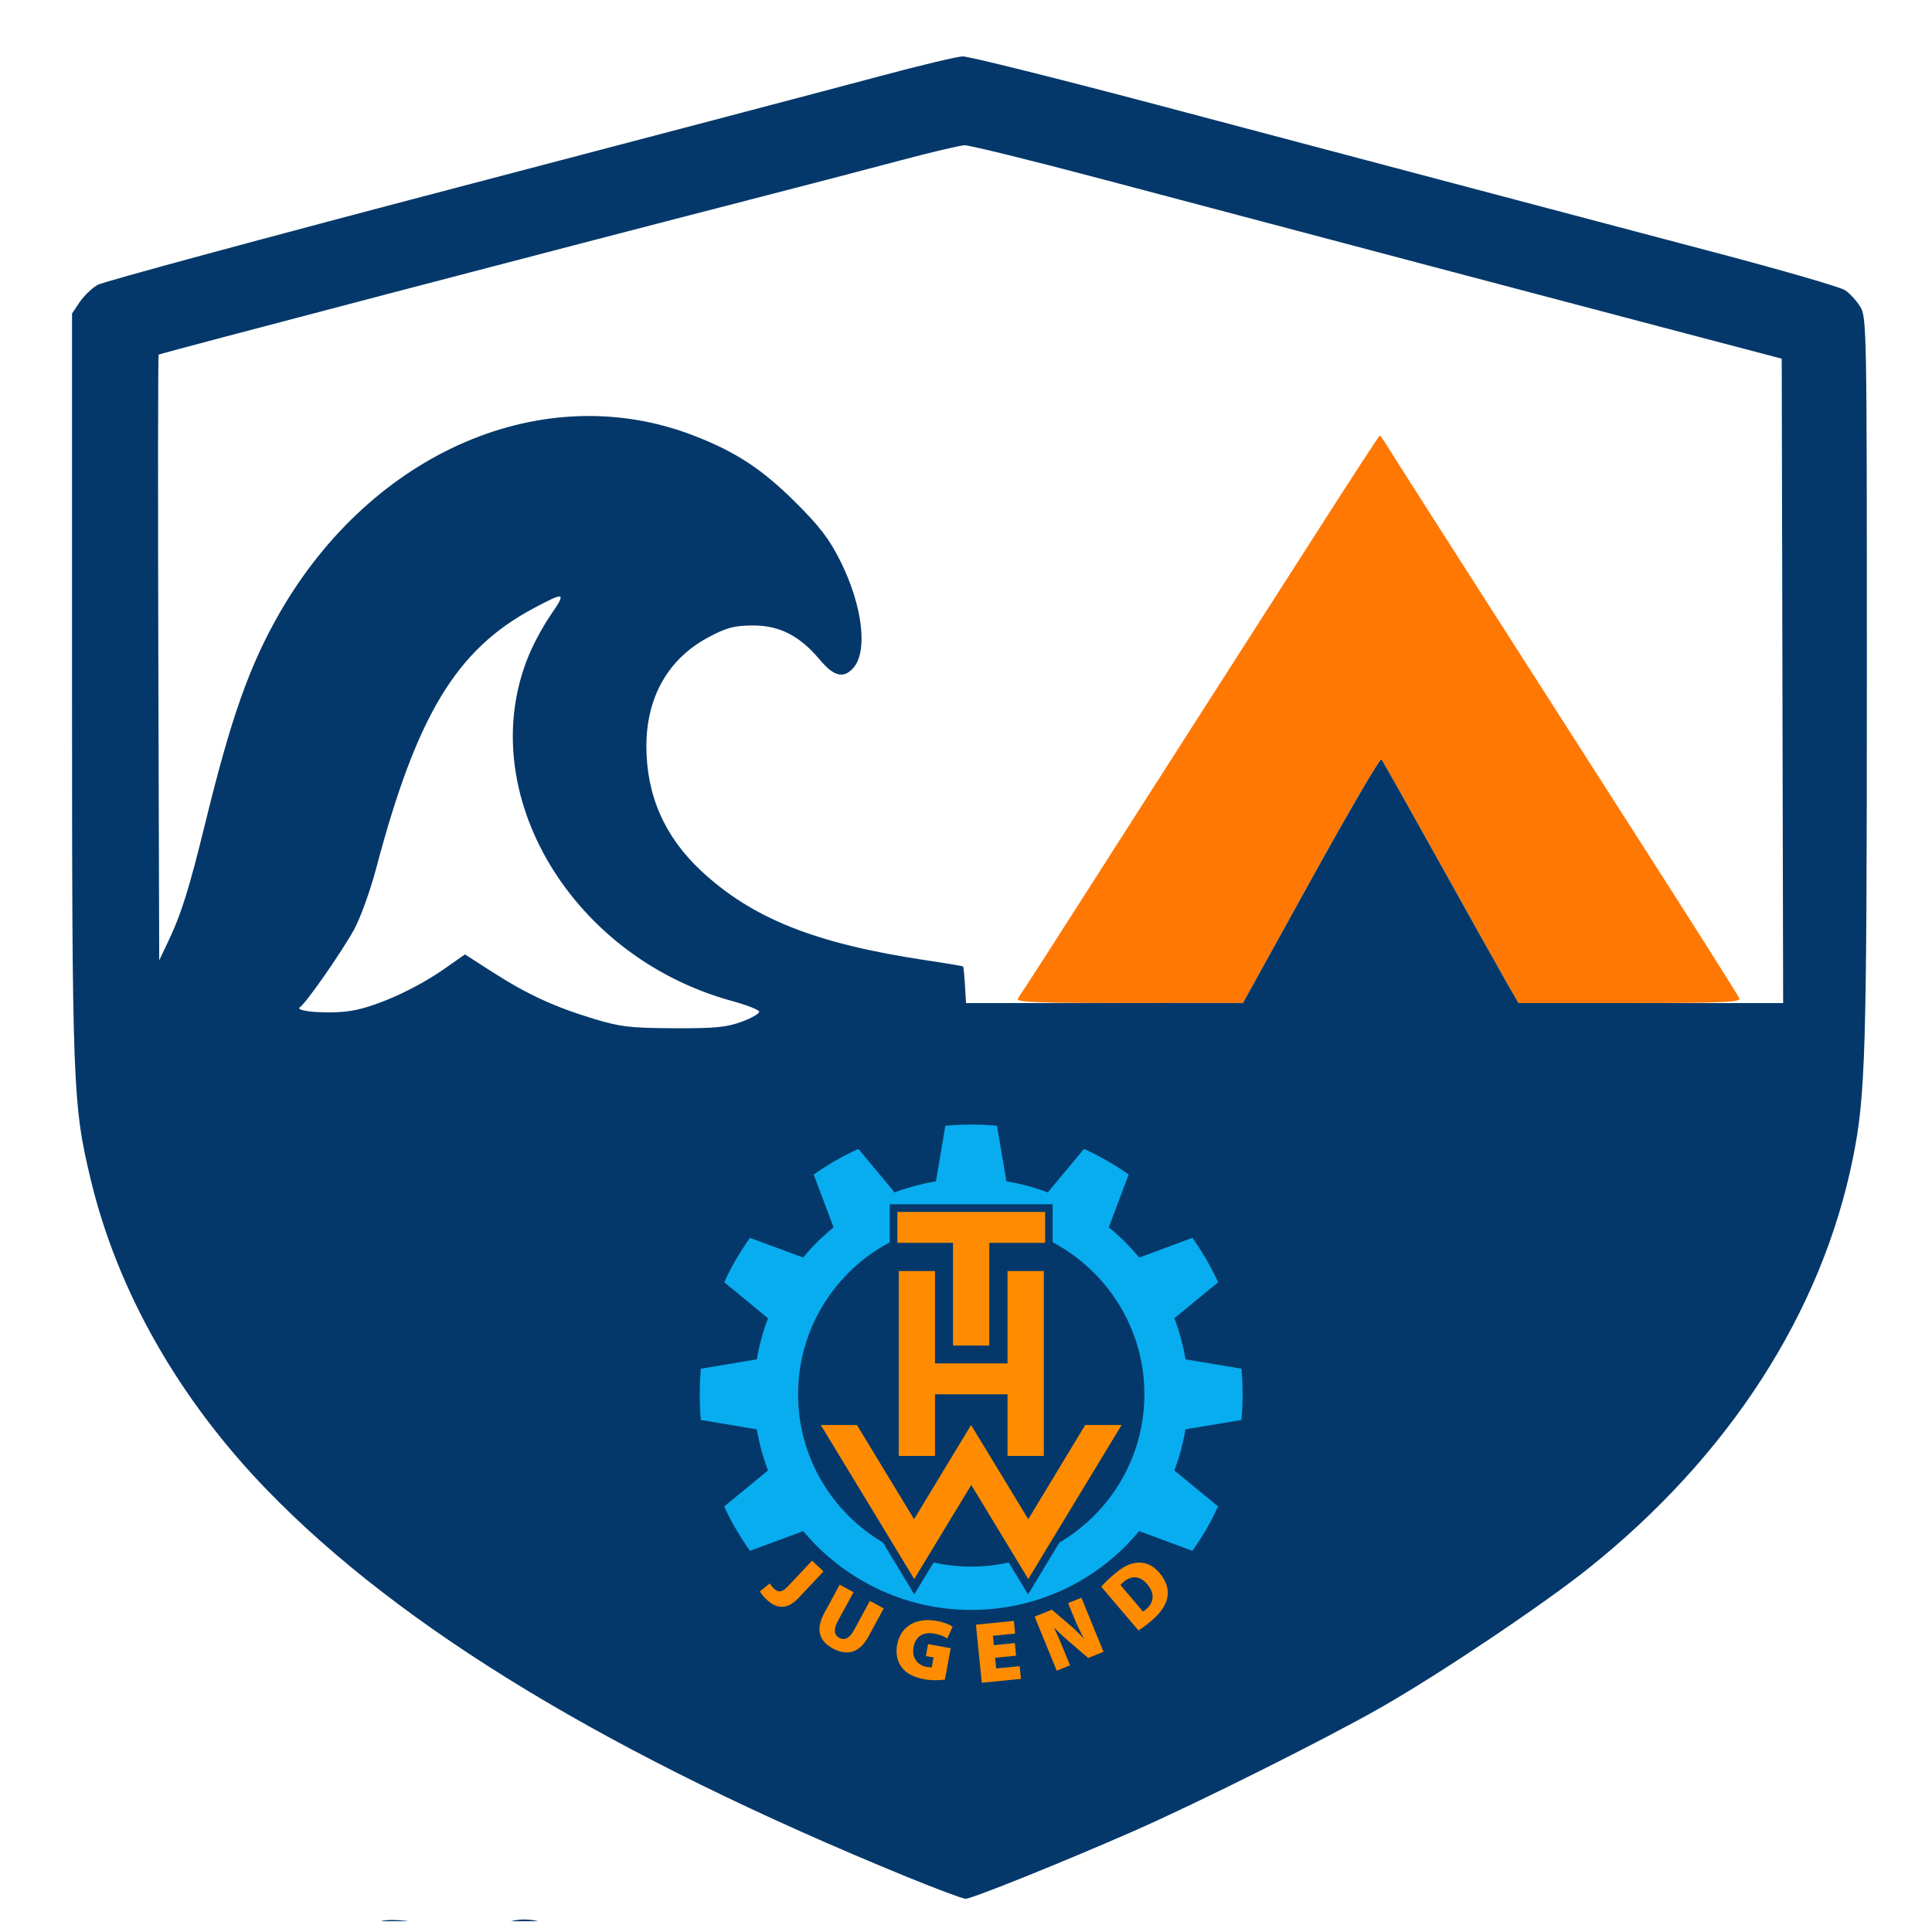 <svg xmlns="http://www.w3.org/2000/svg" xmlns:xlink="http://www.w3.org/1999/xlink" width="1080" zoomAndPan="magnify" viewBox="0 0 810 810" height="1080" preserveAspectRatio="xMidYMid meet" version="1.2"><defs><clipPath id="4a50c3fd4c"><path d="M 133 182 L 730 182 L 730 805.477 L 133 805.477 Z M 133 182 "/></clipPath><clipPath id="3b5f4d775e"><path d="M 0 23 L 808 23 L 808 805.477 L 0 805.477 Z M 0 23 "/></clipPath></defs><g id="b419b436c0"><g clip-rule="nonzero" clip-path="url(#4a50c3fd4c)"><path style=" stroke:none;fill-rule:evenodd;fill:#ff7803;fill-opacity:1;" d="M 552.551 222.387 C 538.551 244.262 516.141 279.254 502.75 300.145 C 489.359 321.035 468.109 354.254 455.523 373.961 C 442.938 393.672 431.543 411.41 430.207 413.379 C 428.867 415.352 427.289 417.77 426.703 418.754 C 425.855 420.172 435.562 420.543 473.375 420.527 L 521.121 420.508 L 549.66 368.867 C 565.355 340.469 578.633 317.742 579.164 318.363 C 579.691 318.984 590.344 337.879 602.832 360.344 C 615.316 382.812 628.031 405.551 631.082 410.871 L 636.633 420.547 L 683.305 420.547 C 722.02 420.547 729.852 420.215 729.234 418.602 C 728.824 417.531 713.043 392.539 694.164 363.059 C 603.285 221.137 585.273 192.969 582.227 187.984 C 580.418 185.031 578.727 182.609 578.469 182.609 C 578.215 182.609 566.551 200.512 552.551 222.387 M 252.484 1030.477 C 238.664 1034.344 229.125 1042.336 223.449 1054.805 C 218.992 1064.598 218.875 1084.629 223.219 1094.293 C 229.453 1108.152 239.414 1116.094 254.539 1119.258 C 277.293 1124.02 298.238 1114.125 307.391 1094.293 C 312.051 1084.207 311.699 1064.668 306.672 1054.086 C 304.613 1049.75 300.484 1043.793 297.496 1040.852 C 287.273 1030.773 267.621 1026.242 252.484 1030.477 M 133.398 1074.938 L 133.398 1118.719 L 143.074 1118.297 L 152.75 1117.871 L 153.18 1088.137 L 164.871 1087.582 C 184.73 1086.641 193.637 1079.59 194.77 1063.906 C 195.621 1052.176 194.137 1046.199 188.895 1040.227 C 181.859 1032.211 177.809 1031.152 154.23 1031.152 L 133.398 1031.152 L 133.398 1074.938 M 341.57 1074.512 L 341.953 1117.871 L 361.613 1117.871 L 361.801 1101.746 C 361.988 1086.035 362.074 1085.621 365.219 1085.621 C 367.891 1085.621 369.809 1088.34 376.383 1101.449 C 380.75 1110.152 385.168 1117.602 386.203 1118 C 387.238 1118.398 392.613 1118.531 398.141 1118.297 L 408.195 1117.871 L 398.566 1100.453 C 389.02 1083.191 388.961 1083.02 392.172 1081.559 C 398.477 1078.684 403.371 1070.27 404.031 1061.168 C 404.82 1050.258 403.82 1046.668 398.211 1040.281 C 391.082 1032.16 387.172 1031.152 362.758 1031.152 L 341.195 1031.152 L 341.57 1074.512 M 430.391 1039.395 L 430.82 1047.637 L 441.184 1048.055 L 451.555 1048.477 L 451.934 1083.172 L 452.32 1117.871 L 461.996 1118.297 L 471.668 1118.719 L 471.668 1048.352 L 494.602 1048.352 L 494.602 1031.152 L 429.961 1031.152 L 430.391 1039.395 M 538.574 1032.176 C 537.684 1033.617 508.203 1110.953 506.84 1115.426 C 505.848 1118.676 505.973 1118.711 516.344 1118.293 L 526.855 1117.871 L 532.559 1101.301 L 548.223 1101.699 L 563.887 1102.105 L 566.633 1110.344 L 569.375 1118.586 L 580.008 1118.586 C 585.855 1118.586 590.637 1118.254 590.637 1117.848 C 590.637 1117.148 568.922 1059.332 561.574 1040.469 L 558.227 1031.871 L 548.754 1031.449 C 543.547 1031.219 538.965 1031.543 538.574 1032.176 M 616.438 1074.871 L 616.438 1118.586 L 668.039 1118.586 L 668.039 1099.953 L 636.504 1099.953 L 636.504 1031.152 L 616.438 1031.152 L 616.438 1074.871 M 256.668 1047.879 C 246.492 1052.062 240.98 1061.562 240.934 1075.004 C 240.863 1094.625 256.855 1107.566 273.418 1101.293 C 291.723 1094.355 295.578 1062.598 279.504 1051.152 C 274.75 1047.766 261.539 1045.875 256.668 1047.879 M 152.75 1059.098 L 152.75 1069.848 L 160.992 1069.852 C 170.973 1069.855 174.965 1066.797 174.965 1059.16 C 174.965 1051.672 170.594 1048.352 160.719 1048.352 L 152.75 1048.352 L 152.75 1059.098 M 361.301 1059.102 L 361.301 1069.855 L 369.25 1069.855 C 375.777 1069.855 377.828 1069.223 380.715 1066.336 C 385.016 1062.035 385.207 1057.141 381.266 1052.129 C 378.652 1048.809 377.27 1048.352 369.797 1048.352 L 361.301 1048.352 L 361.301 1059.102 M 543.676 1070.758 C 541.234 1077.73 539.441 1083.637 539.688 1083.883 C 539.938 1084.133 543.961 1084.137 548.629 1083.902 L 557.125 1083.469 L 548.109 1058.078 L 543.676 1070.758 "/></g><g clip-rule="nonzero" clip-path="url(#3b5f4d775e)"><path style=" stroke:none;fill-rule:evenodd;fill:#05386a;fill-opacity:1;" d="M 368.469 32.047 C 351.52 36.598 271.859 57.574 191.449 78.66 C 111.039 99.742 43.316 118.09 40.953 119.422 C 38.59 120.758 35.203 124.004 33.426 126.641 L 30.199 131.434 L 30.199 287.105 C 30.199 455.637 30.484 463.152 38.07 494.691 C 49.273 541.281 74.914 586.414 111.875 624.613 C 168.211 682.84 256.727 736.363 380.227 786.879 C 392.609 791.941 403.684 796.082 404.844 796.082 C 407.449 796.082 446.086 780.52 475.109 767.773 C 502.332 755.82 555.664 729.156 579.172 715.746 C 603.602 701.805 646.762 672.871 665.887 657.609 C 724.871 610.539 763.77 550.234 776.84 485.59 C 782.156 459.305 782.676 441.402 782.688 285.094 C 782.695 137.012 782.625 133.043 779.902 128.578 C 778.367 126.059 775.488 122.938 773.508 121.637 C 771.523 120.34 747.145 113.273 719.328 105.938 C 691.516 98.598 645.535 86.441 617.156 78.918 C 588.773 71.395 530.098 55.852 486.762 44.375 C 443.426 32.898 406.016 23.57 403.629 23.641 C 401.238 23.715 385.418 27.5 368.469 32.047 M 377.07 67.363 C 364.062 70.84 336.004 78.164 314.719 83.637 C 239.758 102.91 67.02 148.18 66.52 148.676 C 66.242 148.953 66.18 206.207 66.383 275.906 L 66.75 402.629 L 70.621 394.496 C 76.035 383.125 79.336 372.539 86.098 344.902 C 96.918 300.66 104.641 278.867 117.289 256.883 C 156.234 189.199 228.164 158.406 290.793 182.598 C 308.469 189.426 319.469 196.629 333.441 210.535 C 343.715 220.754 347.664 225.922 352.32 235.223 C 361.645 253.855 363.965 273.176 357.707 280.094 C 353.598 284.629 349.562 283.605 343.648 276.531 C 335.25 266.484 326.684 262.145 315.434 262.238 C 307.668 262.305 304.59 263.133 296.945 267.215 C 280.172 276.16 271 292.289 271 312.84 C 271 333.398 278.617 350.77 293.891 365.035 C 315.406 385.129 341.93 395.672 388.461 402.629 C 396.695 403.859 403.59 405.02 403.777 405.207 C 403.965 405.395 404.32 408.926 404.566 413.047 L 405.02 420.547 L 521.121 420.508 L 549.66 368.867 C 565.355 340.469 578.633 317.742 579.164 318.363 C 579.691 318.984 590.344 337.879 602.832 360.344 C 615.316 382.812 628.031 405.551 631.082 410.871 L 636.633 420.547 L 747.59 420.547 L 746.996 150.383 L 699.992 138.016 C 652.875 125.621 564.16 102.16 462.43 75.195 C 432.512 67.262 406.391 60.836 404.379 60.91 C 402.367 60.984 390.078 63.891 377.07 67.363 M 223.684 255.039 C 191.328 272.305 174.699 299.793 157.703 364.109 C 155.219 373.496 151.039 385.039 148.383 389.848 C 143.172 399.27 128.254 420.664 125.812 422.215 C 122.789 424.133 138.637 425.254 147.477 423.746 C 158.027 421.949 174.449 414.504 186.473 406.066 L 194.93 400.137 L 206.656 407.66 C 221.059 416.898 232.66 422.238 249.094 427.195 C 260.109 430.516 264.285 431.004 282.469 431.09 C 299.719 431.172 304.555 430.707 310.93 428.375 C 315.152 426.828 318.465 424.918 318.293 424.129 C 318.121 423.34 313.051 421.352 307.031 419.711 C 237.652 400.789 196.844 329.047 222.949 271.883 C 224.828 267.77 228.348 261.523 230.766 258.004 C 237.551 248.148 237.02 247.926 223.684 255.039 M 155.426 807.348 C 149.086 811.332 146.301 815.914 146.301 822.34 C 146.301 833.07 153.953 840.52 164.984 840.52 C 181.906 840.52 190.473 822.492 179.43 810.133 C 176.098 806.402 174.184 805.582 167.684 805.102 C 161.719 804.656 158.875 805.18 155.426 807.348 M 209.895 807.348 C 203.41 811.422 200.766 815.941 200.766 822.941 C 200.766 840.969 226.891 847.176 236.742 831.488 C 240.91 824.855 239.742 815.766 233.988 810.012 C 228.246 804.266 216.805 803.004 209.895 807.348 M -12.129 809.301 C -12.516 810.309 -12.66 850.156 -12.457 897.852 L -12.086 984.57 L 106.883 984.57 L 106.883 950.168 L 66.75 949.453 L 26.613 948.734 L 26.613 808.266 L 7.594 807.867 C -6.828 807.562 -11.598 807.91 -12.129 809.301 M 321.105 868.828 C 321.039 933.145 320.688 937.121 314.5 943.961 C 307.719 951.453 295.957 953.215 282.527 948.754 C 278.449 947.402 274.758 946.648 274.324 947.086 C 273.406 948.004 266.789 977.711 266.738 981.164 C 266.711 982.93 269.598 984.094 278.789 986.023 C 294.359 989.293 312.551 988.402 324.75 983.781 C 336.449 979.348 349.449 966.434 354.262 954.469 L 357.719 945.867 L 358.129 876.711 L 358.539 807.551 L 321.168 807.551 L 321.105 868.828 M 554.797 807.91 C 554.797 808.105 554.633 847.934 554.441 896.418 L 554.086 984.57 L 612.539 984.941 L 670.996 985.316 L 670.59 967.742 L 670.188 950.168 L 631.848 949.789 L 593.504 949.406 L 593.504 807.551 L 574.152 807.551 C 563.512 807.551 554.801 807.711 554.797 807.91 M 174.215 851.969 C 159.941 854.066 138.172 862.074 135.652 866.152 C 134.781 867.562 144.387 891.652 146.289 892.828 C 146.91 893.211 150.234 891.953 153.676 890.027 C 171.156 880.258 197.082 879.453 207.434 888.359 C 210.48 890.98 211.371 893.223 211.902 899.609 L 212.562 907.586 L 189.105 908.219 C 159.91 909.012 149.68 911.777 139.016 921.75 C 130.367 929.84 126.906 938.293 127.078 950.887 C 127.227 961.629 129.676 968.246 136.309 975.801 C 144.453 985.074 150.633 987.41 167.082 987.422 C 183.402 987.438 193.328 984.844 205.891 977.277 L 213.668 972.594 L 213.668 985.285 L 248.066 985.285 L 248.066 938.965 C 248.066 900.863 247.664 891.281 245.797 884.992 C 243.195 876.238 238.742 868.746 232.82 863.172 C 222.039 853.016 198.148 848.449 174.215 851.969 M 736.121 851.48 C 717.887 854.398 693.84 863.293 693.84 867.121 C 693.84 868.715 703.367 892.09 704.465 893.188 C 704.695 893.418 709.98 891.18 716.203 888.207 C 727.07 883.02 728.125 882.801 742.574 882.801 C 754.41 882.801 758.641 883.359 762.395 885.406 C 767.77 888.34 771.238 895.172 771.238 902.824 L 771.238 907.887 L 752.246 907.91 C 716.016 907.957 698.594 914.984 690.086 932.969 C 682.996 947.973 686.789 968.766 698.496 979.047 C 713.258 992.004 743.477 990.965 765.934 976.723 L 772.672 972.449 L 772.672 985.285 L 807.074 985.285 L 807.074 940.438 C 807.074 904.793 806.621 893.832 804.875 887.043 C 800.566 870.309 790.031 858.637 775.117 854.078 C 767.59 851.773 744.07 850.207 736.121 851.48 M 391.402 901.34 C 391.402 948.324 391.555 951.188 394.473 959.074 C 398.664 970.406 409.242 980.918 420.785 985.219 C 427.969 987.895 431.512 988.332 442.285 987.848 C 456.648 987.211 468.48 982.914 479.91 974.191 L 486.004 969.539 L 486.004 985.285 L 521.867 985.285 L 521.492 918.992 L 521.121 852.699 L 485.285 852.699 L 484.57 894.523 C 483.742 942.844 484.164 941.324 469.457 948.734 C 459.086 953.961 444.809 954.77 438.301 950.508 C 429.535 944.766 429.453 944.297 428.668 896.484 L 427.953 852.699 L 409.676 852.301 L 391.402 851.898 L 391.402 901.34 M 175.555 930.93 C 163.582 934.406 159.664 945.836 167.688 953.863 C 171.363 957.539 172.906 958.051 180.23 958.043 C 192.641 958.031 199.223 955.672 206.137 948.758 C 211.555 943.34 212.234 941.926 212.234 936.023 L 212.234 929.387 L 196.109 929.516 C 187.238 929.586 177.988 930.223 175.555 930.93 M 731.582 932.16 C 724.73 935.27 722.508 938.578 722.508 945.648 C 722.508 957.875 740.742 962.348 757.008 954.109 C 766.297 949.402 771.238 942.734 771.238 934.906 L 771.238 929.387 L 754.398 929.418 C 740.98 929.441 736.34 930 731.582 932.16 "/></g><path style=" stroke:none;fill-rule:nonzero;fill:#ff8c00;fill-opacity:1;" d="M 340.453 654.324 L 345.273 658.812 L 334.902 669.832 C 330.012 675.023 325.691 674.625 321.375 670.609 C 320.391 669.688 319.211 668.34 318.578 667.207 L 322.727 663.859 C 323.164 664.566 323.781 665.395 324.555 666.113 C 326.102 667.551 327.762 667.805 330.078 665.34 Z M 340.453 654.324 "/><path style=" stroke:none;fill-rule:nonzero;fill:#ff8c00;fill-opacity:1;" d="M 357.855 667.52 L 351.227 679.723 C 349.457 682.98 349.574 685.438 351.855 686.664 C 354.164 687.906 356.207 686.816 358.066 683.398 L 364.695 671.195 L 370.508 674.32 L 364.051 686.203 C 360.441 692.852 355.281 694.41 349.211 691.148 C 343.273 687.953 341.91 683.051 345.676 676.121 L 352.043 664.391 Z M 357.855 667.52 "/><path style=" stroke:none;fill-rule:nonzero;fill:#ff8c00;fill-opacity:1;" d="M 396.164 704.172 C 394.254 704.453 390.738 704.625 387.578 704.051 C 382.801 703.184 379.785 701.414 377.977 698.945 C 376.109 696.391 375.496 693.07 376.133 689.605 C 377.707 681.254 384.734 678.137 392.594 679.566 C 395.863 680.16 398.238 681.184 399.383 682.02 L 397.141 686.93 C 395.887 686.105 394.344 685.387 391.582 684.883 C 387.598 684.156 383.914 685.629 383.016 690.523 C 382.188 695.023 384.617 698.16 388.602 698.883 C 389.461 699.043 390.344 699.09 390.648 699.035 L 391.414 694.891 L 388.184 694.301 L 389.102 689.305 L 398.578 691.027 Z M 396.164 704.172 "/><path style=" stroke:none;fill-rule:nonzero;fill:#ff8c00;fill-opacity:1;" d="M 425.992 694.145 L 417.203 695.023 L 417.656 699.504 L 427.5 698.523 L 428.039 703.867 L 411.625 705.508 L 409.168 681.16 L 425.07 679.57 L 425.605 684.883 L 416.277 685.812 L 416.676 689.75 L 425.461 688.871 Z M 425.992 694.145 "/><path style=" stroke:none;fill-rule:nonzero;fill:#ff8c00;fill-opacity:1;" d="M 443.039 700.453 L 433.785 677.785 L 440.98 674.875 L 447.445 680.375 C 449.613 682.121 452.168 684.617 454.27 686.859 L 454.367 686.82 C 452.812 683.961 451.383 680.855 449.996 677.461 L 447.809 672.113 L 453.391 669.859 L 462.648 692.523 L 456.223 695.121 L 449.293 689.148 C 447.02 687.246 444.297 684.816 442.086 682.496 L 441.988 682.539 C 443.371 685.543 444.84 688.945 446.34 692.613 L 448.621 698.195 Z M 443.039 700.453 "/><path style=" stroke:none;fill-rule:nonzero;fill:#ff8c00;fill-opacity:1;" d="M 461.699 665.23 C 463.102 663.625 465.129 661.68 467.355 659.805 C 470.949 656.777 473.703 655.461 476.648 655.168 C 479.914 654.844 483.23 656.047 486.152 659.48 C 489.379 663.277 490.027 666.961 489.391 669.926 C 488.699 673.27 486.25 676.566 482.57 679.66 C 480.148 681.699 478.391 682.895 477.273 683.547 Z M 479.23 675.676 C 479.527 675.52 479.996 675.121 480.336 674.84 C 483.641 672.152 484.508 668.336 480.922 664.125 C 477.836 660.492 474.203 660.602 471.191 663.137 C 470.387 663.816 469.957 664.27 469.754 664.535 Z M 479.23 675.676 "/><path style=" stroke:none;fill-rule:nonzero;fill:#ff8c00;fill-opacity:1;" d="M 437.613 610.402 L 437.613 532.895 L 422.41 532.895 L 422.41 571.613 L 392.004 571.613 L 392.004 532.895 L 376.797 532.895 L 376.797 610.402 L 392.004 610.402 L 392.004 584.562 L 422.41 584.562 L 422.41 610.402 Z M 437.613 610.402 "/><path style=" stroke:none;fill-rule:nonzero;fill:#ff8c00;fill-opacity:1;" d="M 399.566 521.059 L 399.566 564.125 L 414.77 564.125 L 414.77 521.059 L 438.18 521.059 L 438.18 508.109 L 376.227 508.109 L 376.227 521.059 Z M 399.566 521.059 "/><path style=" stroke:none;fill-rule:nonzero;fill:#ff8c00;fill-opacity:1;" d="M 431.109 636.93 L 407.125 597.445 L 383.234 636.93 L 359.277 597.445 L 344.117 597.445 L 383.301 662.008 L 407.207 622.582 L 431.109 662.008 L 470.23 597.445 L 454.973 597.445 Z M 431.109 636.93 "/><path style=" stroke:none;fill-rule:nonzero;fill:#08adef;fill-opacity:1;" d="M 497.016 599.266 L 520.48 595.332 C 520.48 595.332 520.977 590.734 520.977 584.621 C 520.977 578.516 520.48 573.832 520.48 573.832 L 497.016 569.906 C 497.016 569.906 496.641 566.836 495.105 561.148 C 493.574 555.461 492.359 552.676 492.359 552.676 L 510.691 537.613 C 510.691 537.613 508.91 533.445 505.754 528.023 C 502.605 522.605 499.902 518.977 499.902 518.977 L 477.629 527.25 C 477.629 527.25 475.254 524.289 471.566 520.59 C 467.871 516.898 464.871 514.574 464.871 514.574 L 473.188 492.43 C 473.188 492.43 469.562 489.766 464.09 486.609 C 458.621 483.477 454.438 481.711 454.438 481.711 L 439.281 499.922 C 439.281 499.922 436.043 498.633 430.75 497.195 C 425.461 495.762 421.938 495.301 421.938 495.301 L 417.996 471.973 C 417.996 471.973 413.109 471.48 407.199 471.48 C 401.297 471.48 396.348 471.973 396.348 471.973 L 392.398 495.301 C 392.398 495.301 389.32 495.66 383.59 497.195 C 377.855 498.727 375.059 499.922 375.059 499.922 L 359.906 481.711 C 359.906 481.711 355.445 483.613 350.246 486.609 C 345.043 489.621 341.152 492.43 341.152 492.43 L 349.473 514.574 C 349.473 514.574 346.449 517.051 342.781 520.59 C 339.109 524.133 336.777 527.25 336.777 527.25 L 314.441 518.977 C 314.441 518.977 311.875 522.41 308.582 528.023 C 305.297 533.637 303.656 537.613 303.656 537.613 L 321.98 552.676 C 321.98 552.676 320.684 555.852 319.23 561.148 C 317.773 566.445 317.328 569.906 317.328 569.906 L 293.852 573.832 C 293.852 573.832 293.363 578.309 293.363 584.621 C 293.363 590.938 293.852 595.332 293.852 595.332 L 317.328 599.266 C 317.328 599.266 317.98 603.438 319.23 608.02 C 320.477 612.598 321.98 616.496 321.98 616.496 L 303.656 631.562 C 303.656 631.562 305.199 635.387 308.582 641.16 C 311.969 646.934 314.441 650.191 314.441 650.191 L 336.719 641.953 C 336.727 641.941 336.734 641.934 336.742 641.922 C 336.75 641.922 336.754 641.934 336.758 641.938 L 336.777 641.93 C 336.777 641.93 336.898 642.074 337.062 642.281 C 353.719 662.066 378.953 674.965 407.156 674.965 C 435.535 674.965 460.887 662.164 477.582 641.91 C 477.59 641.922 477.602 641.934 477.613 641.945 L 477.629 641.93 L 499.902 650.191 C 499.902 650.191 502.848 646.191 505.758 641.156 C 508.672 636.129 510.691 631.562 510.691 631.562 L 492.359 616.496 C 492.359 616.496 493.855 612.637 495.105 608.02 C 496.367 603.395 497.016 599.266 497.016 599.266 M 444.125 646.766 L 444.145 646.758 L 431.035 668.477 L 422.918 655.102 L 422.934 655.09 C 417.867 656.203 412.598 656.797 407.195 656.797 C 401.762 656.797 396.469 656.195 391.379 655.07 L 391.414 655.102 L 383.305 668.477 L 370.199 646.758 L 370.254 646.754 C 348.91 634.18 334.598 611.039 334.598 584.57 C 334.598 556.984 350.152 533.008 373.012 520.852 L 373.012 504.891 L 441.32 504.891 L 441.32 520.816 C 464.215 532.969 479.793 556.961 479.793 584.57 C 479.793 611.047 465.477 634.188 444.125 646.766 "/></g></svg>